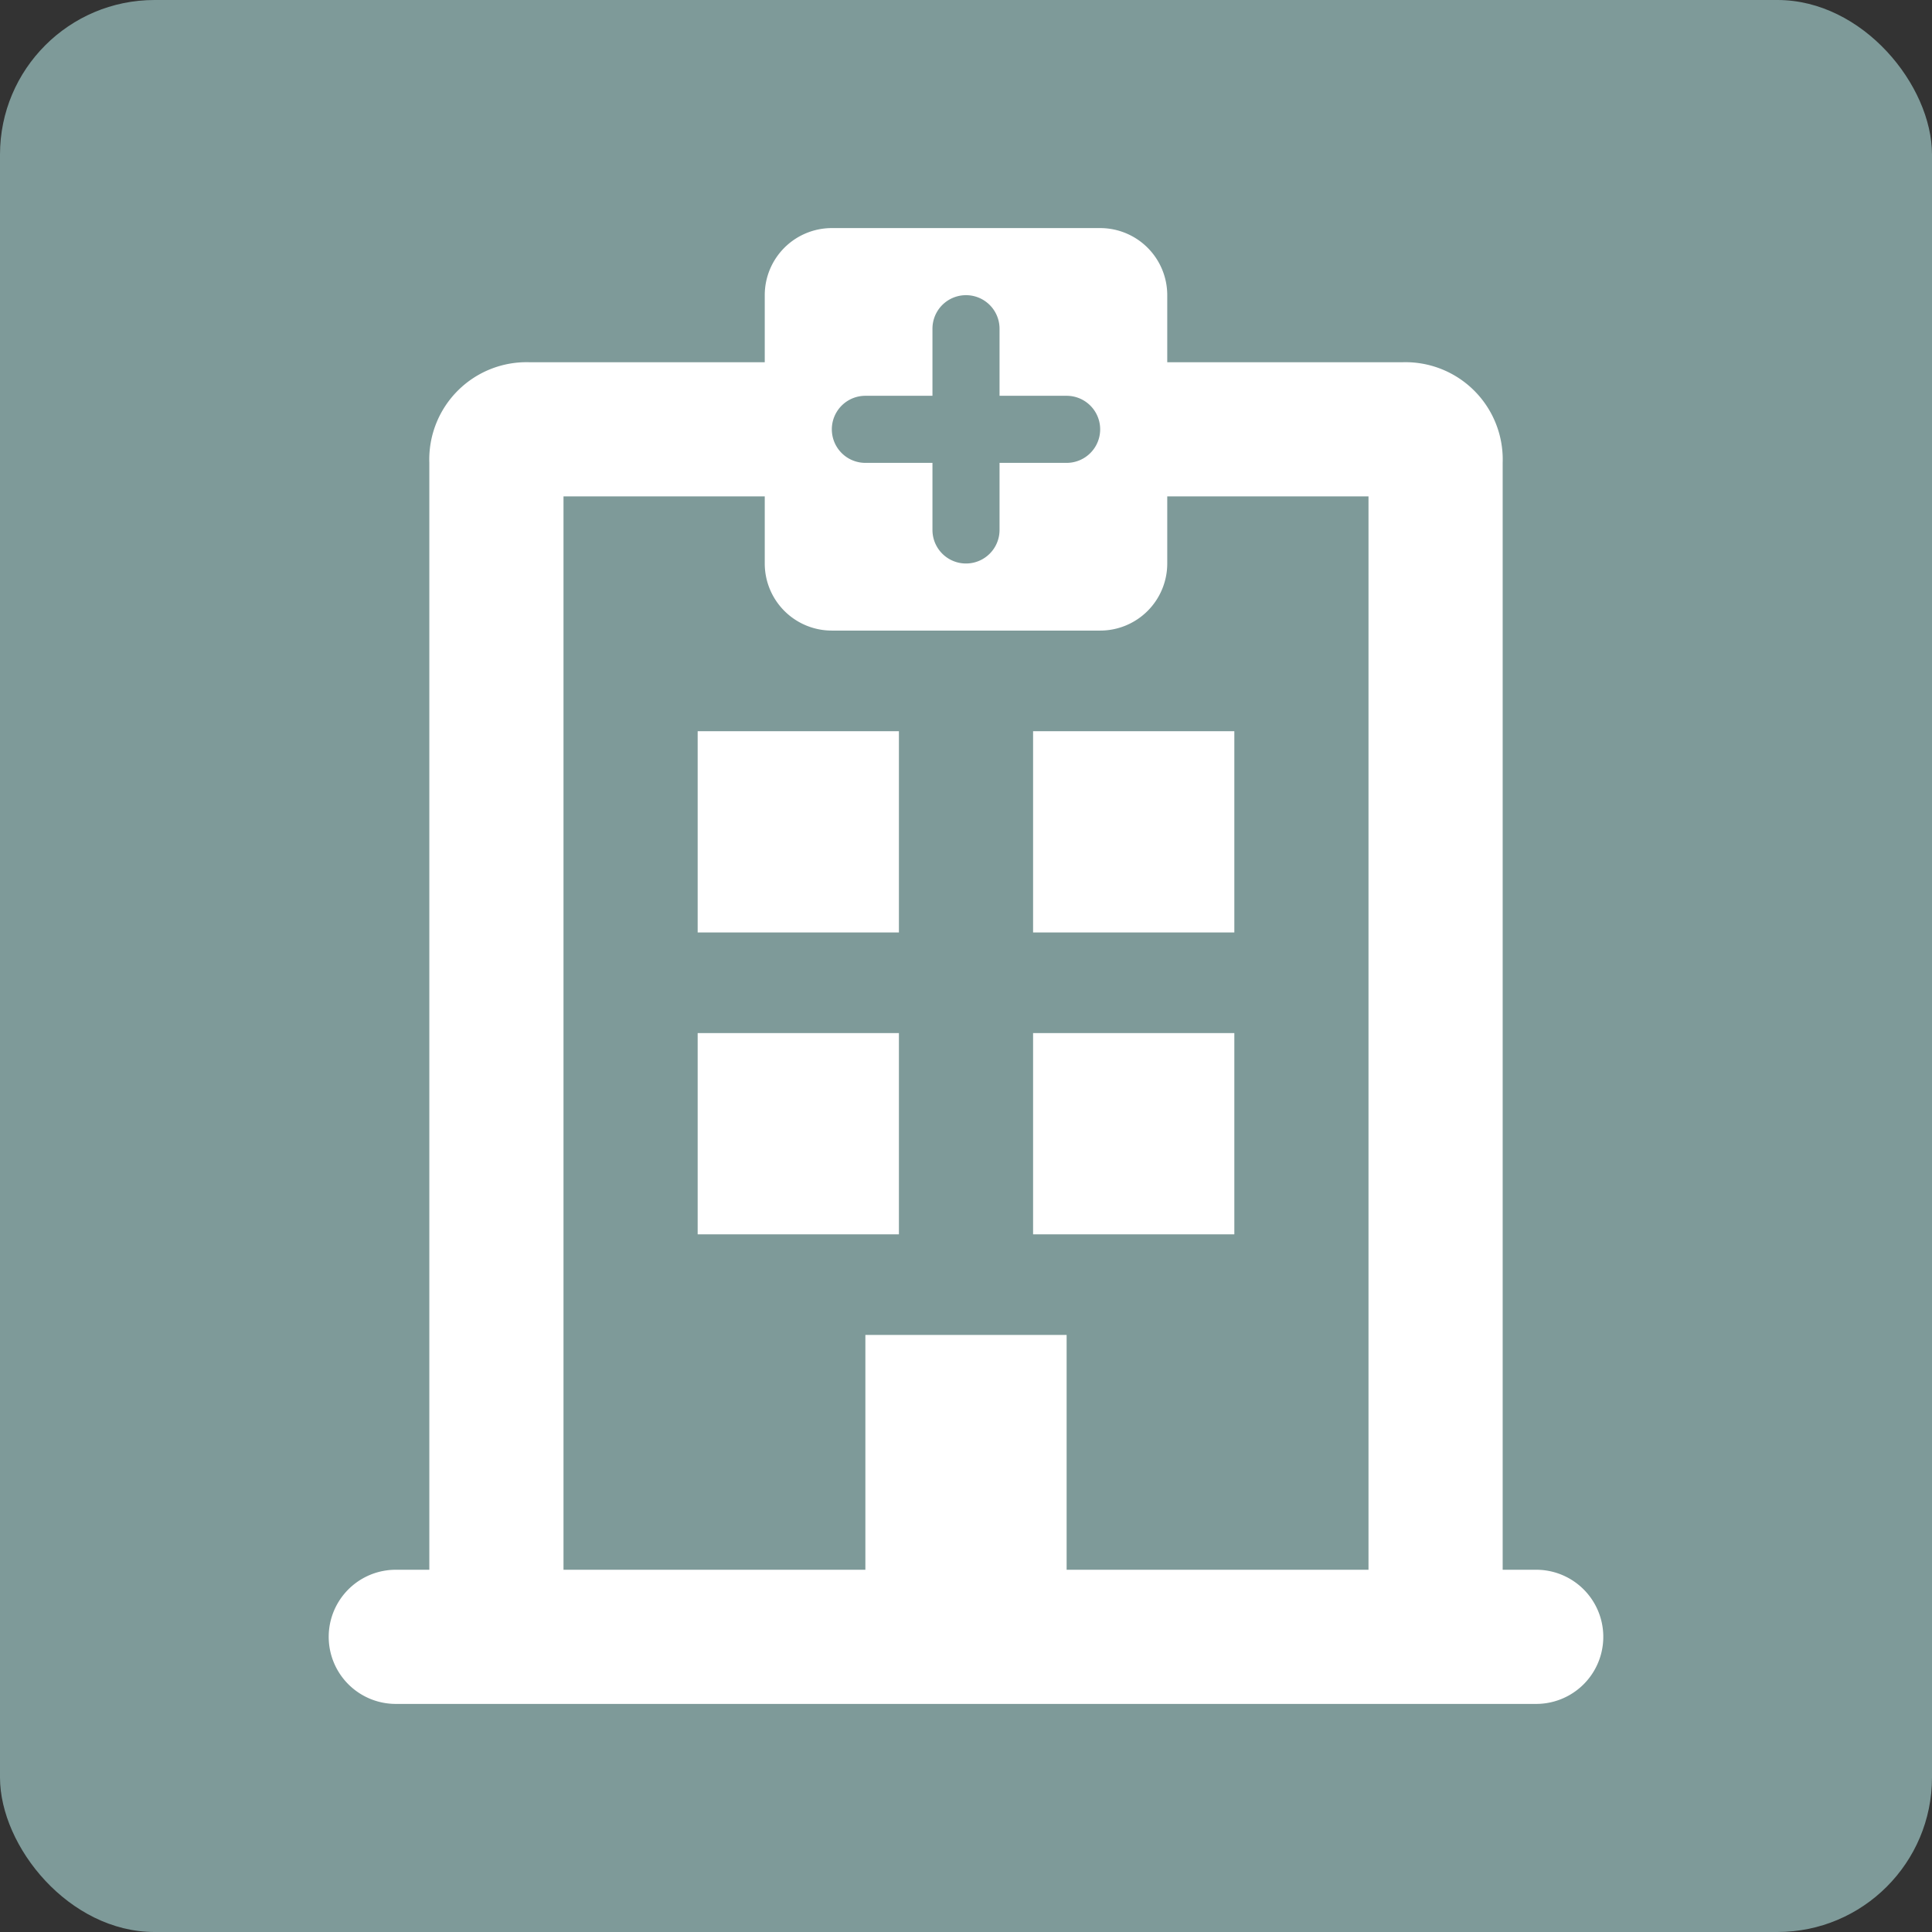<?xml version="1.0" encoding="UTF-8"?>
<!-- Uploaded to: SVG Repo, www.svgrepo.com, Transformed by: SVG Repo Mixer Tools -->
<svg xmlns="http://www.w3.org/2000/svg" width="800px" height="800px" viewBox="-4.8 -4.8 57.60 57.60" fill="#ffffff" stroke="#ffffff" stroke-width="0">
  <rect x="-4.8" y="-4.8" width="57.60" height="57.60" fill="#333333" stroke="none"/>
  <g id="SVGRepo_bgCarrier" stroke-width="0">
    <rect x="-4.8" y="-4.8" width="57.60" height="57.60" rx="4.608" fill="#7e9a99"></rect>
  </g>
  <g id="SVGRepo_tracerCarrier" stroke-linecap="round" stroke-linejoin="round"></g>
  <g id="SVGRepo_iconCarrier">
    <g id="Layer_2" data-name="Layer 2">
      <g id="invisible_box" data-name="invisible box">
        <rect width="48" height="48" fill="none"></rect>
      </g>
      <g id="Medical">
        <g>
          <path d="M41,42H40V9a2.9,2.9,0,0,0-3-3H30V4a2,2,0,0,0-2-2H20a2,2,0,0,0-2,2V6H11A2.9,2.9,0,0,0,8,9V42H7a2,2,0,0,0,0,4H41a2,2,0,0,0,0-4ZM21,7h2V5a1,1,0,0,1,2,0V7h2a1,1,0,0,1,0,2H25v2a1,1,0,0,1-2,0V9H21a1,1,0,0,1,0-2ZM36,42H27V35H21v7H12V10h6v2a2,2,0,0,0,2,2h8a2,2,0,0,0,2-2V10h6Z"></path>
          <rect x="16" y="17" width="6" height="6"></rect>
          <rect x="26" y="17" width="6" height="6"></rect>
          <rect x="16" y="26" width="6" height="6"></rect>
          <rect x="26" y="26" width="6" height="6"></rect>
        </g>
      </g>
    </g>
  </g>
</svg>
